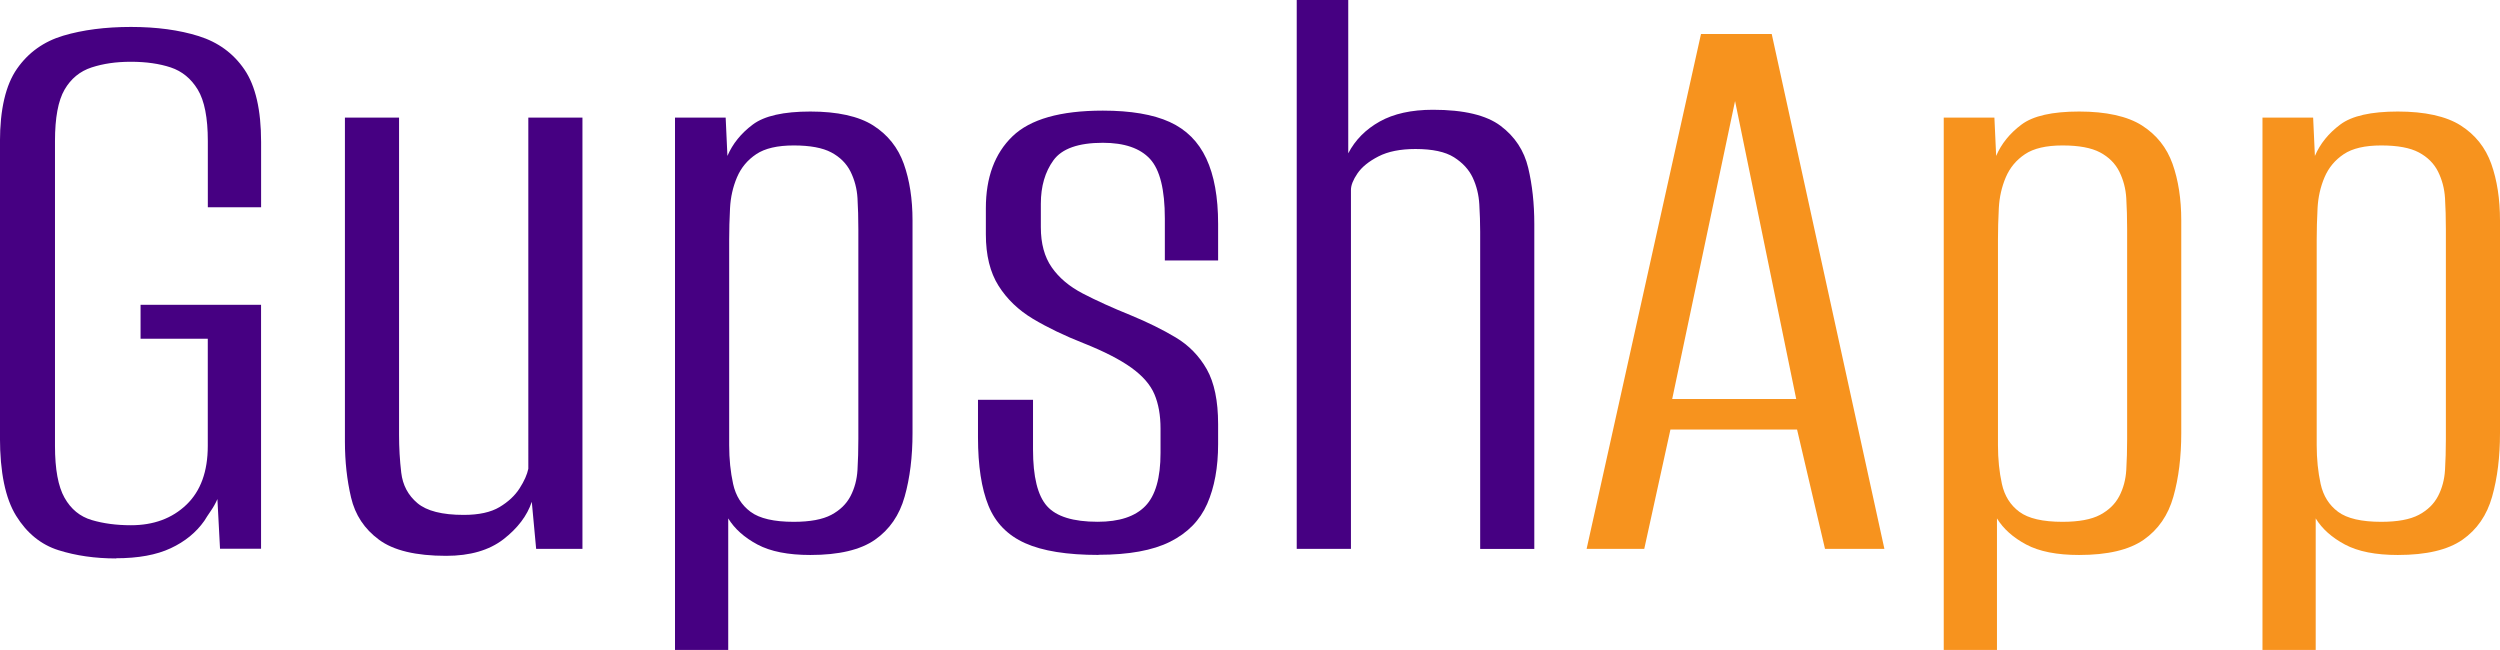 <?xml version="1.0" encoding="UTF-8"?>
<svg id="Layer_1" xmlns="http://www.w3.org/2000/svg" version="1.1" viewBox="0 0 527 137">
  <!-- Generator: Adobe Illustrator 29.0.1, SVG Export Plug-In . SVG Version: 2.1.0 Build 192)  -->
  <defs>
    <style>
      .st0 {
        fill: #460082;
      }

      .st1 {
        fill: #f7931e;
      }
    </style>
  </defs>
  <path class="st0" d="M24.48,117.72c-4.42,0-8.47-.58-12.15-1.74-3.68-1.16-6.66-3.58-8.93-7.25-2.27-3.67-3.41-9.18-3.41-16.53V29.93c0-6.86,1.2-12,3.59-15.43,2.39-3.43,5.64-5.75,9.76-6.98,4.11-1.22,8.86-1.84,14.27-1.84s10.15.64,14.27,1.93c4.11,1.29,7.33,3.64,9.66,7.07,2.33,3.43,3.5,8.51,3.5,15.24v13.77h-11.23v-13.96c0-4.9-.71-8.51-2.12-10.84-1.41-2.32-3.31-3.88-5.71-4.68-2.39-.79-5.19-1.19-8.38-1.19s-5.83.4-8.28,1.19c-2.46.8-4.36,2.36-5.71,4.68-1.35,2.33-2.02,5.94-2.02,10.84v64.28c0,4.9.67,8.54,2.02,10.93,1.35,2.39,3.25,3.95,5.71,4.68,2.45.73,5.21,1.1,8.28,1.1,4.79,0,8.68-1.44,11.69-4.32,3.01-2.88,4.51-7.01,4.51-12.4v-22.59h-14.17v-7.16h25.4v51.42h-8.65l-.55-10.47c-.37.86-.83,1.68-1.38,2.48-.55.8-1.01,1.5-1.38,2.11-1.72,2.45-4.08,4.38-7.09,5.78-3.01,1.41-6.84,2.11-11.51,2.11Z"/>
  <path class="st0" d="M94.06,117.17c-6.38,0-11.11-1.13-14.17-3.4-3.07-2.26-5.03-5.23-5.89-8.91-.86-3.67-1.29-7.59-1.29-11.75V24.79h11.41v66.85c0,2.69.15,5.36.46,7.99.31,2.63,1.44,4.77,3.41,6.43,1.96,1.65,5.22,2.48,9.76,2.48,3.19,0,5.71-.55,7.55-1.65,1.84-1.1,3.25-2.42,4.23-3.95.98-1.53,1.59-2.91,1.84-4.13V24.79h11.41v90.91h-9.76l-.92-9.92c-.98,2.94-2.98,5.57-5.98,7.9-3.01,2.32-7.03,3.49-12.06,3.49Z"/>
  <path class="st0" d="M142.29,137V24.79h10.68l.37,8.08c1.1-2.57,2.88-4.77,5.34-6.61,2.45-1.84,6.5-2.75,12.15-2.75s10.18.98,13.25,2.94c3.07,1.96,5.21,4.65,6.44,8.08,1.22,3.43,1.84,7.41,1.84,11.94v44.81c0,5.02-.55,9.49-1.66,13.41-1.1,3.92-3.19,6.95-6.26,9.09-3.07,2.14-7.61,3.21-13.62,3.21-4.67,0-8.38-.73-11.14-2.2-2.76-1.47-4.82-3.31-6.17-5.51v27.73h-11.23ZM167.32,110c3.43,0,6.07-.49,7.92-1.47,1.84-.98,3.19-2.3,4.05-3.95.86-1.65,1.35-3.49,1.47-5.51.12-2.02.18-4.19.18-6.52v-44.26c0-2.32-.06-4.5-.18-6.52-.12-2.02-.62-3.88-1.47-5.6-.86-1.71-2.21-3.06-4.05-4.04-1.84-.98-4.48-1.47-7.92-1.47s-6.07.61-7.91,1.84c-1.84,1.23-3.19,2.85-4.05,4.87-.86,2.02-1.35,4.2-1.47,6.52-.12,2.33-.18,4.53-.18,6.61v43.34c0,2.94.28,5.66.83,8.17.55,2.51,1.78,4.47,3.68,5.88,1.9,1.41,4.94,2.11,9.11,2.11Z"/>
  <path class="st0" d="M231.56,116.98c-6.63,0-11.78-.83-15.46-2.48s-6.26-4.28-7.73-7.9c-1.47-3.61-2.21-8.42-2.21-14.42v-7.9h11.6v10.47c0,5.76.98,9.73,2.95,11.94,1.96,2.2,5.52,3.3,10.68,3.3,4.54,0,7.88-1.1,10.03-3.3,2.15-2.2,3.22-5.94,3.22-11.2v-5.14c0-2.82-.43-5.23-1.29-7.25-.86-2.02-2.49-3.88-4.88-5.6-2.39-1.71-5.74-3.43-10.03-5.14-4.05-1.59-7.61-3.31-10.68-5.14-3.07-1.84-5.49-4.16-7.27-6.98-1.78-2.82-2.67-6.43-2.67-10.84v-5.51c0-6.49,1.87-11.54,5.61-15.15,3.74-3.61,10.09-5.42,19.05-5.42,5.89,0,10.58.8,14.08,2.39,3.5,1.59,6.07,4.16,7.73,7.71,1.66,3.55,2.49,8.14,2.49,13.77v7.71h-11.23v-8.82c0-6.12-1.04-10.31-3.13-12.58-2.09-2.26-5.4-3.4-9.94-3.4-5.15,0-8.62,1.23-10.4,3.67-1.78,2.45-2.67,5.51-2.67,9.18v4.96c0,3.43.76,6.24,2.3,8.45,1.53,2.2,3.71,4.04,6.54,5.51,2.82,1.47,6.19,3,10.12,4.59,3.56,1.47,6.72,3.03,9.48,4.68s4.94,3.89,6.54,6.7c1.59,2.82,2.39,6.67,2.39,11.57v4.22c0,4.9-.77,9.09-2.3,12.58-1.54,3.49-4.14,6.15-7.82,7.99-3.68,1.84-8.71,2.75-15.09,2.75Z"/>
  <path class="st0" d="M273.35,115.7V0h10.86v32.32c1.47-2.82,3.68-5.05,6.63-6.7s6.69-2.48,11.23-2.48c6.5,0,11.26,1.13,14.27,3.4,3.01,2.27,4.94,5.21,5.8,8.82.86,3.61,1.29,7.56,1.29,11.85v68.5h-11.41V48.85c0-1.84-.06-3.77-.18-5.78-.12-2.02-.58-3.88-1.38-5.6-.8-1.71-2.12-3.15-3.96-4.32-1.84-1.16-4.54-1.74-8.1-1.74-3.19,0-5.8.52-7.82,1.56-2.02,1.04-3.5,2.23-4.42,3.58-.92,1.35-1.38,2.51-1.38,3.49v75.66h-11.41Z"/>
  <path class="st1" d="M334.46,115.7l24.11-108.53h14.91l23.75,108.53h-12.52l-5.89-25.16h-26.69l-5.52,25.16h-12.15ZM352.5,84.11h26.14l-12.89-62.81-13.25,62.81Z"/>
  <path class="st1" d="M409.74,137V24.79h10.68l.37,8.08c1.1-2.57,2.88-4.77,5.34-6.61,2.45-1.84,6.5-2.75,12.15-2.75s10.18.98,13.25,2.94c3.07,1.96,5.21,4.65,6.44,8.08,1.22,3.43,1.84,7.41,1.84,11.94v44.81c0,5.02-.55,9.49-1.66,13.41-1.1,3.92-3.19,6.95-6.26,9.09-3.07,2.14-7.61,3.21-13.62,3.21-4.67,0-8.38-.73-11.14-2.2-2.76-1.47-4.82-3.31-6.17-5.51v27.73h-11.23ZM434.78,110c3.43,0,6.07-.49,7.92-1.47,1.84-.98,3.19-2.3,4.05-3.95.86-1.65,1.35-3.49,1.47-5.51.12-2.02.18-4.19.18-6.52v-44.26c0-2.32-.06-4.5-.18-6.52-.12-2.02-.62-3.88-1.47-5.6-.86-1.71-2.21-3.06-4.05-4.04-1.84-.98-4.48-1.47-7.92-1.47s-6.07.61-7.91,1.84c-1.84,1.23-3.19,2.85-4.05,4.87-.86,2.02-1.35,4.2-1.47,6.52-.12,2.33-.18,4.53-.18,6.61v43.34c0,2.94.28,5.66.83,8.17.55,2.51,1.78,4.47,3.68,5.88,1.9,1.41,4.94,2.11,9.11,2.11Z"/>
  <path class="st1" d="M476.93,137V24.79h10.68l.37,8.08c1.1-2.57,2.88-4.77,5.34-6.61,2.45-1.84,6.5-2.75,12.15-2.75s10.18.98,13.25,2.94c3.07,1.96,5.21,4.65,6.44,8.08,1.22,3.43,1.84,7.41,1.84,11.94v44.81c0,5.02-.55,9.49-1.66,13.41-1.1,3.92-3.19,6.95-6.26,9.09-3.07,2.14-7.61,3.21-13.62,3.21-4.67,0-8.38-.73-11.14-2.2-2.76-1.47-4.82-3.31-6.17-5.51v27.73h-11.23ZM501.97,110c3.43,0,6.07-.49,7.92-1.47,1.84-.98,3.19-2.3,4.05-3.95.86-1.65,1.35-3.49,1.47-5.51.12-2.02.18-4.19.18-6.52v-44.26c0-2.32-.06-4.5-.18-6.52-.12-2.02-.62-3.88-1.47-5.6-.86-1.71-2.21-3.06-4.05-4.04-1.84-.98-4.48-1.47-7.92-1.47s-6.07.61-7.91,1.84c-1.84,1.23-3.19,2.85-4.05,4.87-.86,2.02-1.35,4.2-1.47,6.52-.12,2.33-.18,4.53-.18,6.61v43.34c0,2.94.28,5.66.83,8.17.55,2.51,1.78,4.47,3.68,5.88,1.9,1.41,4.94,2.11,9.11,2.11Z"/>
</svg>
